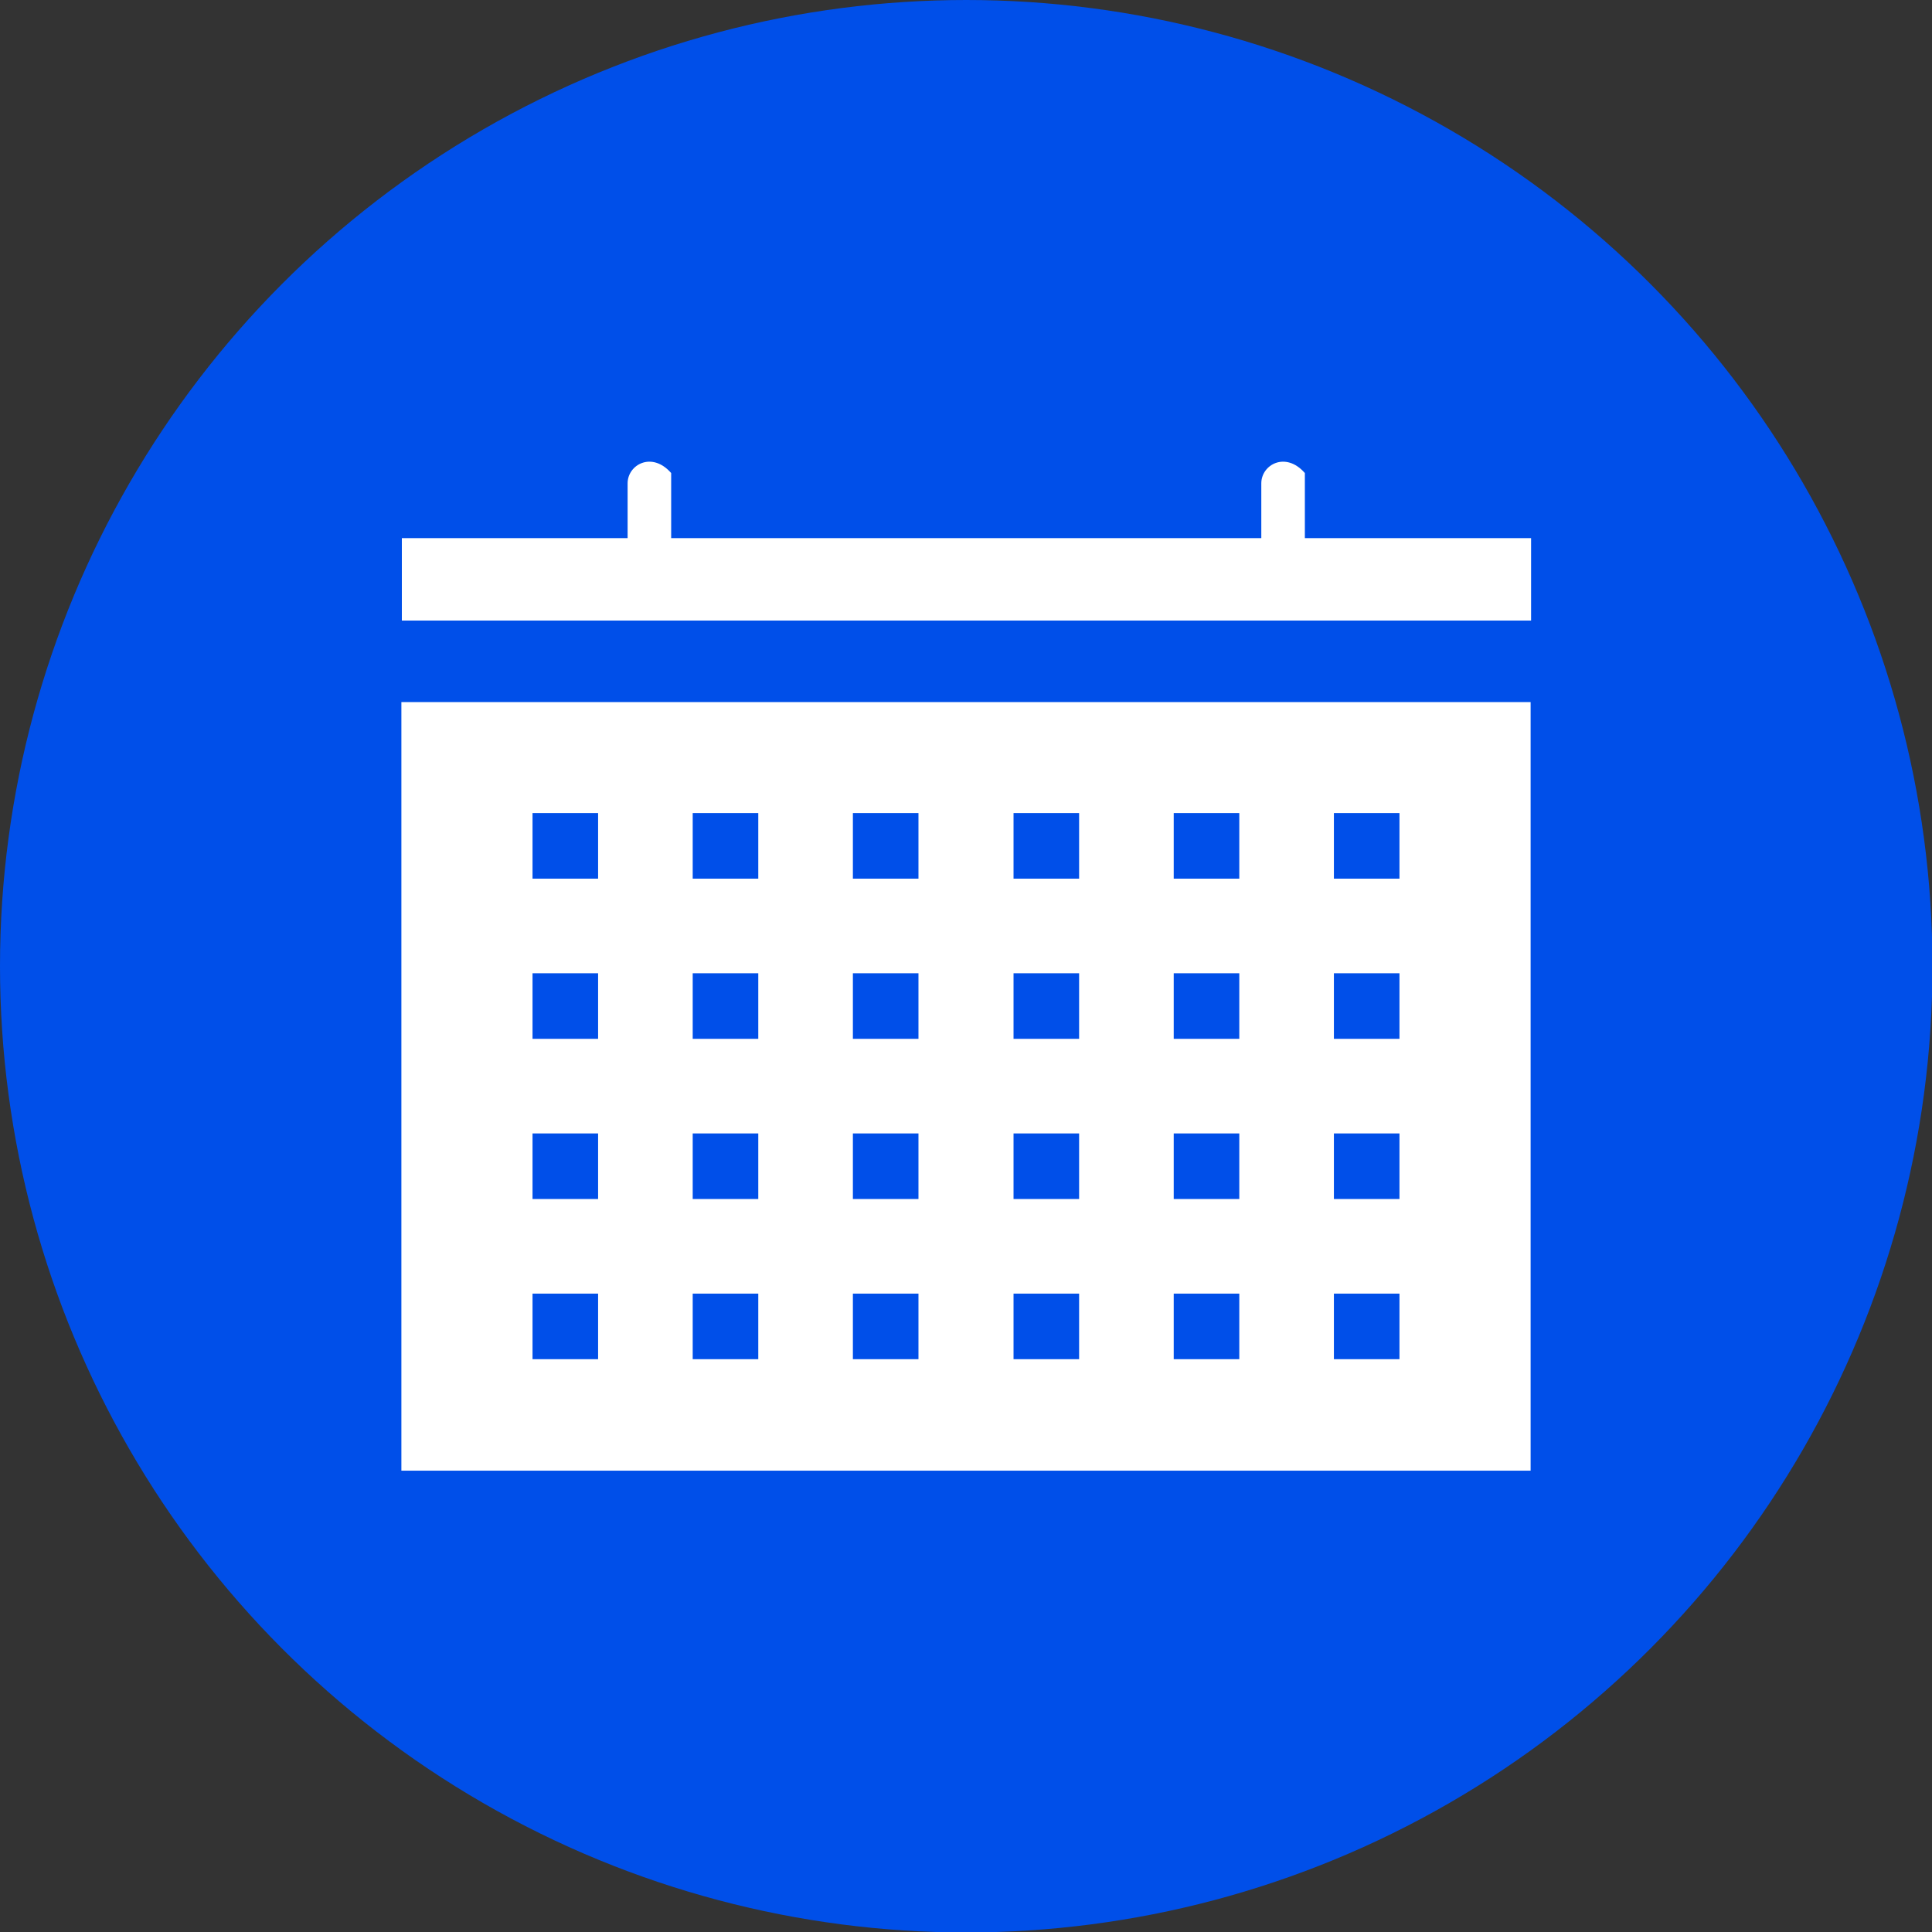 <svg id="_イヤー_2" xmlns="http://www.w3.org/2000/svg" viewBox="0 0 41.25 41.25"><rect x="0" y="0" width="41.25" height="41.25" fill="#333333" stroke="none"/><defs><style>.cls-1{fill:#004fe9}.cls-2{fill:#fff}</style></defs><g id="_ザイン"><g><circle class="cls-1" cx="20.63" cy="20.63" r="20.63"/><g><rect class="cls-2" x="8.57" y="14.99" width="24.11" height="16.41"/><g><g><rect class="cls-1" x="25.06" y="20.78" width="1.4" height="1.4"/><rect class="cls-1" x="21.64" y="20.78" width="1.4" height="1.4"/><rect class="cls-1" x="18.21" y="20.78" width="1.4" height="1.4"/><rect class="cls-1" x="14.79" y="20.78" width="1.4" height="1.4"/><rect class="cls-1" x="28.48" y="20.78" width="1.4" height="1.4"/><rect class="cls-1" x="11.37" y="20.78" width="1.4" height="1.4"/></g><g><rect class="cls-1" x="25.06" y="24.2" width="1.4" height="1.4"/><rect class="cls-1" x="21.64" y="24.2" width="1.4" height="1.4"/><rect class="cls-1" x="18.21" y="24.2" width="1.4" height="1.4"/><rect class="cls-1" x="14.79" y="24.2" width="1.4" height="1.4"/><rect class="cls-1" x="28.48" y="24.2" width="1.4" height="1.4"/><rect class="cls-1" x="11.37" y="24.2" width="1.4" height="1.4"/></g><g><rect class="cls-1" x="25.06" y="17.36" width="1.4" height="1.4"/><rect class="cls-1" x="21.64" y="17.36" width="1.4" height="1.4"/><rect class="cls-1" x="18.21" y="17.36" width="1.4" height="1.4"/><rect class="cls-1" x="14.79" y="17.36" width="1.4" height="1.4"/><rect class="cls-1" x="28.48" y="17.36" width="1.4" height="1.4"/><rect class="cls-1" x="11.37" y="17.36" width="1.4" height="1.4"/></g><g><rect class="cls-1" x="25.06" y="27.62" width="1.4" height="1.4"/><rect class="cls-1" x="21.64" y="27.62" width="1.4" height="1.4"/><rect class="cls-1" x="18.21" y="27.62" width="1.4" height="1.4"/><rect class="cls-1" x="14.79" y="27.62" width="1.4" height="1.4"/><rect class="cls-1" x="28.48" y="27.62" width="1.4" height="1.4"/><rect class="cls-1" x="11.37" y="27.62" width="1.4" height="1.4"/></g></g><path class="cls-2" d="M32.68 11.49h-4.82V10.1c-.41-.47-.93-.18-.93.22v1.17h-12.6V10.1c-.41-.47-.93-.18-.93.22v1.17H8.58v1.76h24.11v-1.76z"/></g></g></g></svg>